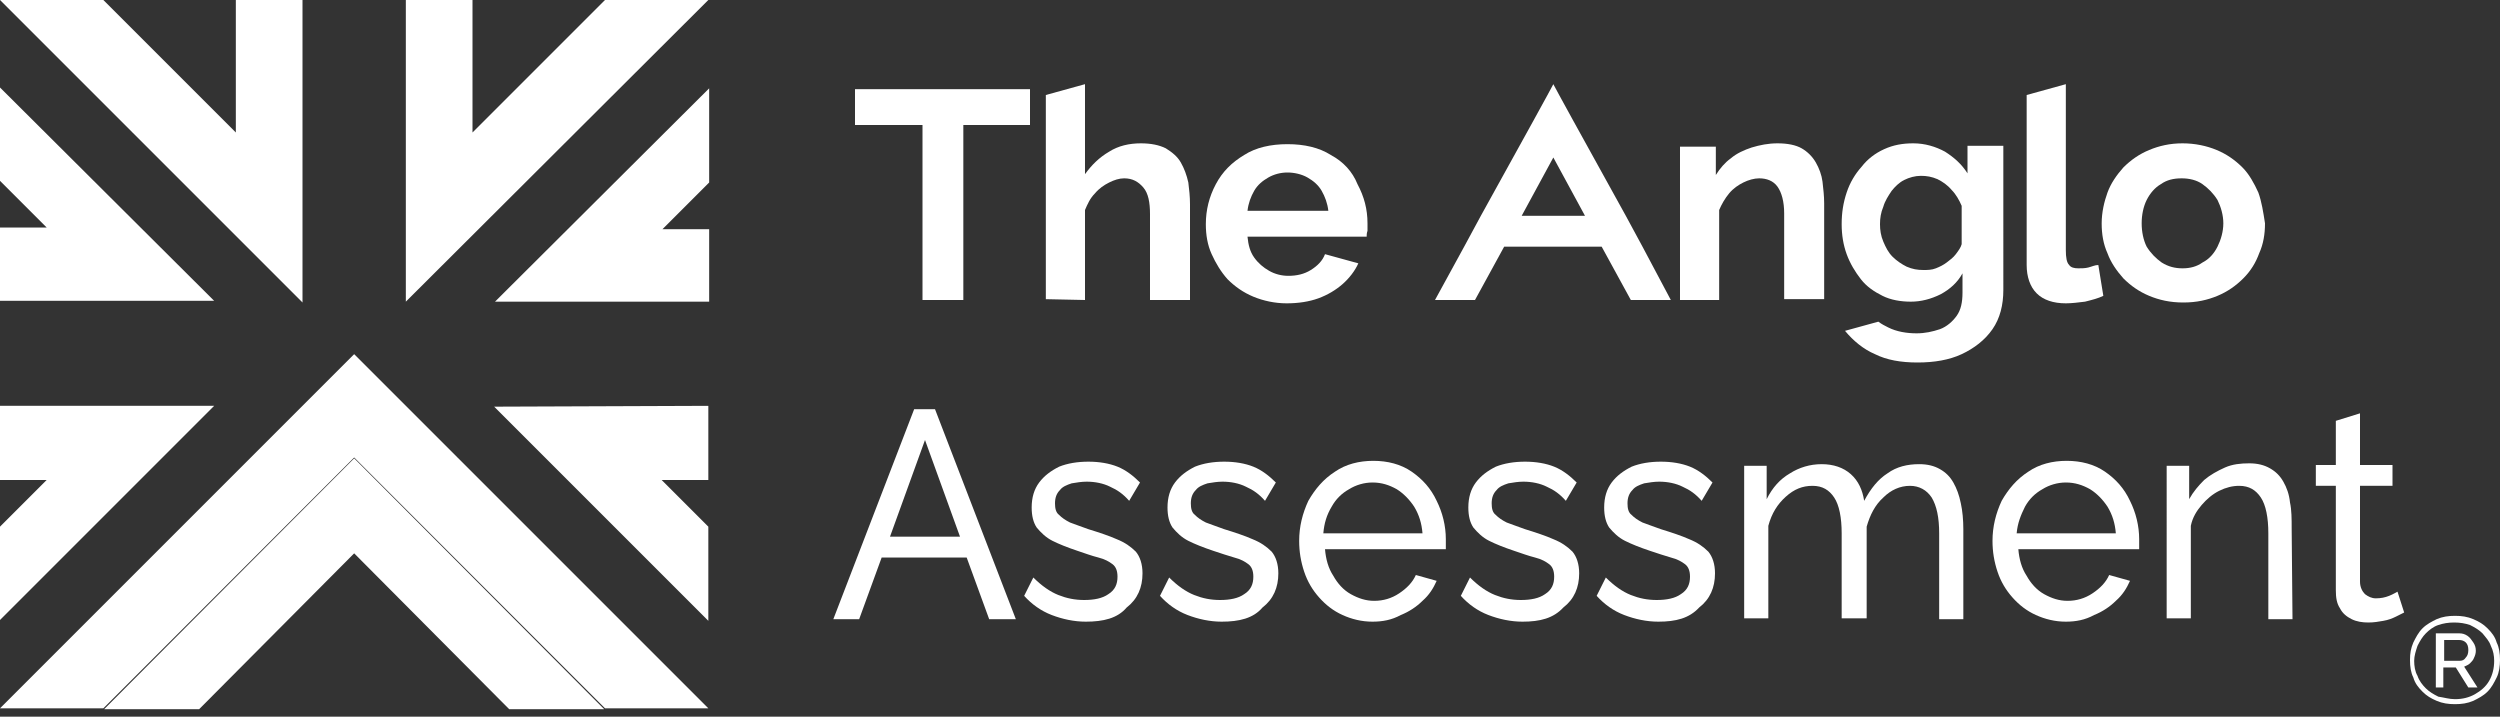 <?xml version="1.0" encoding="utf-8"?>
<!-- Generator: Adobe Illustrator 24.3.0, SVG Export Plug-In . SVG Version: 6.00 Build 0)  -->
<svg version="1.1" id="Layer_1" xmlns="http://www.w3.org/2000/svg" xmlns:xlink="http://www.w3.org/1999/xlink" x="0px" y="0px"
	 viewBox="0 0 300 86" style="enable-background:new 0 0 300 86;" xml:space="preserve">
<rect x="0" y="0" width="300" height="86" fill="#333333" stroke="none"/>
<style type="text/css">
	.st0{clip-path:url(#SVGID_2_);}
	.st1{fill:#FFFFFF;}
</style>
<g>
	<defs>
		<rect id="SVGID_1_" width="300" height="85.1"/>
	</defs>
	<clipPath id="SVGID_2_">
		<use xlink:href="#SVGID_1_"  style="overflow:visible;"/>
	</clipPath>
	<g class="st0">
		<path class="st1" d="M294.6,84.5c-0.8,0-1.5-0.1-2.2-0.4c-0.7-0.3-1.2-0.6-1.7-1.1c-0.5-0.5-0.9-1-1.1-1.7
			c-0.3-0.6-0.4-1.3-0.4-2.1c0-0.8,0.1-1.4,0.4-2.1c0.3-0.6,0.6-1.2,1.1-1.7c0.5-0.5,1.1-0.8,1.7-1.1c0.7-0.3,1.4-0.4,2.2-0.4
			s1.5,0.1,2.2,0.4c0.7,0.3,1.2,0.6,1.7,1.1c0.5,0.5,0.9,1,1.1,1.7c0.3,0.6,0.4,1.3,0.4,2.1c0,0.7-0.1,1.5-0.4,2.1
			c-0.3,0.6-0.6,1.2-1.1,1.7c-0.5,0.5-1.1,0.8-1.7,1.1C296.1,84.4,295.4,84.5,294.6,84.5z M294.6,83.9c0.9,0,1.7-0.2,2.4-0.6
			s1.3-0.9,1.7-1.6s0.6-1.5,0.6-2.4c0-0.6-0.1-1.2-0.4-1.8c-0.2-0.6-0.6-1-1-1.5c-0.4-0.4-0.9-0.7-1.5-1c-0.6-0.2-1.2-0.3-1.9-0.3
			c-0.7,0-1.3,0.1-1.9,0.3c-0.6,0.2-1.1,0.6-1.5,1c-0.4,0.4-0.7,0.9-1,1.5c-0.2,0.6-0.4,1.2-0.4,1.8c0,0.6,0.1,1.3,0.4,1.8
			c0.2,0.6,0.6,1.1,1,1.5c0.4,0.4,0.9,0.7,1.5,1C293.3,83.7,293.9,83.9,294.6,83.9L294.6,83.9z M292.3,76h2.8c0.4,0,0.7,0.1,1,0.3
			c0.3,0.2,0.5,0.5,0.7,0.8c0.2,0.3,0.3,0.6,0.3,1c0,0.3-0.1,0.6-0.2,0.8c-0.1,0.3-0.3,0.5-0.5,0.7c-0.2,0.2-0.5,0.3-0.7,0.4
			l1.6,2.5h-1.1l-1.5-2.4h-1.5v2.4h-0.9V76z M295.1,79.3c0.4,0,0.6-0.1,0.8-0.4c0.2-0.2,0.3-0.5,0.3-0.9s-0.1-0.7-0.3-0.9
			c-0.2-0.2-0.5-0.3-0.8-0.3h-1.8v2.5L295.1,79.3L295.1,79.3z"/>
		<path class="st1" d="M102.6,10.7V15h8.1V29v7h4.9V24.4V15h8v-4.3H102.6z"/>
		<path class="st1" d="M141.7,19.5c-0.4-0.7-1-1.2-1.8-1.7c-0.8-0.4-1.8-0.6-3-0.6c-1.4,0-2.7,0.3-3.8,1c-1.2,0.7-2.1,1.6-2.9,2.7
			V10.1c0,0,0,0,0,0l-4.7,1.3v24.5l4.7,0.1V25.2c0.3-0.7,0.6-1.4,1.2-2c0.5-0.6,1.1-1,1.7-1.3c0.6-0.3,1.2-0.5,1.8-0.5
			c1,0,1.7,0.4,2.3,1.1c0.6,0.7,0.8,1.8,0.8,3.2V36h4.8V24.5c0-0.9-0.1-1.8-0.2-2.6C142.4,21,142.1,20.2,141.7,19.5"/>
		<path class="st1" d="M159.7,18.6c-1.4-0.9-3.2-1.3-5.2-1.3c-2,0-3.8,0.4-5.2,1.3c-1.5,0.9-2.6,2-3.4,3.5s-1.2,3.1-1.2,4.8
			c0,1.3,0.2,2.5,0.7,3.6c0.5,1.1,1.1,2.1,1.9,3c0.9,0.9,1.9,1.6,3.1,2.1c1.2,0.5,2.6,0.8,4,0.8c1.4,0,2.7-0.2,3.8-0.6
			c1.1-0.4,2.1-1,2.9-1.7c0.8-0.7,1.5-1.6,1.9-2.5l-4-1.1c-0.3,0.8-0.9,1.4-1.7,1.9c-0.8,0.5-1.7,0.7-2.7,0.7
			c-0.8,0-1.6-0.2-2.3-0.6c-0.7-0.4-1.3-0.9-1.8-1.6c-0.5-0.7-0.7-1.5-0.8-2.5h14.3c0-0.2,0-0.4,0.1-0.7c0-0.3,0-0.6,0-0.9
			c0-1.7-0.4-3.2-1.2-4.7C162.3,20.6,161.2,19.4,159.7,18.6 M149.7,25.3c0.1-0.9,0.4-1.7,0.8-2.4c0.4-0.7,1-1.2,1.7-1.6
			c0.7-0.4,1.5-0.6,2.3-0.6s1.7,0.2,2.4,0.6c0.7,0.4,1.3,0.9,1.7,1.6s0.7,1.5,0.8,2.4H149.7z"/>
		<path class="st1" d="M217.9,19.5c-0.4-0.7-1-1.3-1.7-1.7c-0.7-0.4-1.7-0.6-2.9-0.6c-1.1,0-2.1,0.2-3.1,0.5
			c-0.9,0.3-1.8,0.7-2.5,1.3c-0.7,0.5-1.3,1.2-1.8,2v-3.4h-4.3v18.4h4.7V25.2c0.3-0.7,0.7-1.4,1.2-2c0.5-0.6,1.1-1,1.7-1.3
			c0.6-0.3,1.3-0.5,1.9-0.5c0.9,0,1.7,0.3,2.2,1c0.5,0.7,0.8,1.8,0.8,3.2v10.3h4.8V24.4c0-0.9-0.1-1.7-0.2-2.6
			C218.6,21,218.3,20.2,217.9,19.5"/>
		<path class="st1" d="M271,23.1c-0.5-1.1-1.1-2.2-1.9-3c-0.9-0.9-1.9-1.6-3.1-2.1c-1.2-0.5-2.6-0.8-4.1-0.8c-1.5,0-2.8,0.3-4,0.8
			c-1.2,0.5-2.2,1.2-3.1,2.1c-0.8,0.9-1.5,1.9-1.9,3c-0.4,1.1-0.7,2.4-0.7,3.7c0,1.3,0.2,2.5,0.7,3.6c0.4,1.1,1.1,2.1,1.9,3
			c0.9,0.9,1.9,1.6,3.1,2.1c1.2,0.5,2.5,0.8,4.1,0.8s2.9-0.3,4.1-0.8c1.2-0.5,2.2-1.2,3.1-2.1c0.9-0.9,1.5-1.9,1.9-3
			c0.5-1.1,0.7-2.3,0.7-3.6C271.6,25.5,271.4,24.2,271,23.1z M266.1,29.6c-0.4,0.8-1,1.5-1.8,1.9c-0.7,0.5-1.5,0.7-2.4,0.7
			c-0.9,0-1.7-0.2-2.5-0.7c-0.7-0.5-1.3-1.1-1.8-1.9c-0.4-0.8-0.6-1.8-0.6-2.8c0-1,0.2-2,0.6-2.8c0.4-0.8,1-1.5,1.7-1.9
			c0.7-0.5,1.5-0.7,2.5-0.7c0.9,0,1.8,0.2,2.5,0.7c0.7,0.5,1.3,1.1,1.8,1.9c0.4,0.8,0.7,1.8,0.7,2.8S266.5,28.8,266.1,29.6"/>
		<path class="st1" d="M250.6,32.1c-0.4,0.1-0.8,0.1-1.2,0.1c-0.5,0-0.9-0.1-1.1-0.4c-0.3-0.3-0.4-0.9-0.4-1.8V10.1c0,0,0,0,0,0
			l-4.7,1.3v20.4c0,1.4,0.4,2.6,1.2,3.4c0.8,0.8,2,1.2,3.5,1.2c0.7,0,1.5-0.1,2.3-0.2c0.8-0.2,1.6-0.4,2.2-0.7l-0.6-3.7
			C251.4,31.8,251,32,250.6,32.1"/>
		<path class="st1" d="M197.1,29.6l-2-3.7l-6.3-11.4l-1.7-3.1l-0.7-1.3c0,0,0,0,0,0l-0.7,1.3l-1.7,3.1l-6.3,11.4l-2,3.7l-3.5,6.4
			h4.8l3.5-6.4h11.7l3.5,6.4h4.8L197.1,29.6z M182.6,25.9l3.8-7l3.8,7H182.6L182.6,25.9z"/>
		<path class="st1" d="M236.1,17.5v3.3c-0.7-1.1-1.6-1.9-2.7-2.6c-1.1-0.6-2.4-1-3.8-1c-1.3,0-2.4,0.2-3.5,0.7
			c-1.1,0.5-2,1.2-2.7,2.1c-0.8,0.9-1.4,1.9-1.8,3.1c-0.4,1.2-0.6,2.4-0.6,3.8c0,1.3,0.2,2.5,0.6,3.6c0.4,1.1,1,2.1,1.7,3
			c0.7,0.9,1.6,1.5,2.6,2c1,0.5,2.2,0.7,3.4,0.7s2.4-0.3,3.6-0.9c1.1-0.6,2-1.4,2.6-2.5v2.3c0,1.2-0.2,2.1-0.7,2.8
			c-0.5,0.7-1.2,1.3-2,1.6c-0.9,0.3-1.8,0.5-2.8,0.5c-1.2,0-2.4-0.2-3.4-0.7c-0.4-0.2-0.8-0.4-1.2-0.7l-4,1.1c0,0,0,0,0,0
			c1,1.2,2.2,2.2,3.6,2.8c1.4,0.7,3.1,1,5.1,1s3.8-0.3,5.3-1c1.5-0.7,2.8-1.7,3.7-3c0.9-1.3,1.3-2.9,1.3-4.7V17.5H236.1L236.1,17.5z
			 M235.4,29.3c-0.1,0.4-0.4,0.8-0.7,1.2c-0.3,0.4-0.7,0.7-1.1,1c-0.4,0.3-0.8,0.5-1.3,0.7c-0.5,0.2-1,0.2-1.5,0.2
			c-0.7,0-1.3-0.1-2-0.4c-0.6-0.3-1.2-0.7-1.7-1.2c-0.5-0.5-0.8-1.1-1.1-1.8c-0.3-0.7-0.4-1.4-0.4-2.1s0.1-1.4,0.4-2.1
			c0.2-0.7,0.6-1.3,1-1.9c0.4-0.5,0.9-1,1.5-1.3c0.6-0.3,1.3-0.5,2-0.5c0.7,0,1.3,0.1,2,0.4c0.6,0.3,1.2,0.7,1.7,1.3
			c0.5,0.5,0.9,1.2,1.2,1.9L235.4,29.3L235.4,29.3z"/>
		<path class="st1" d="M109.7,49.1h2.5l9.7,25.2h-3.2l-2.7-7.4h-10.2l-2.7,7.4H100L109.7,49.1L109.7,49.1z M115.2,64.4L111,52.8
			l-4.2,11.6H115.2L115.2,64.4z"/>
		<path class="st1" d="M130.3,74.6c-1.4,0-2.8-0.3-4.1-0.8c-1.3-0.5-2.4-1.3-3.3-2.3l1.1-2.2c1,1,2,1.7,3,2.1c1,0.4,2,0.6,3.1,0.6
			c1.2,0,2.2-0.2,2.9-0.7c0.8-0.5,1.1-1.2,1.1-2.1c0-0.7-0.2-1.2-0.6-1.5c-0.4-0.3-0.9-0.6-1.7-0.8s-1.6-0.5-2.5-0.8
			c-1.2-0.4-2.2-0.8-3-1.2c-0.8-0.4-1.4-1-1.9-1.6c-0.4-0.6-0.6-1.4-0.6-2.4c0-1.2,0.3-2.2,0.9-3c0.6-0.8,1.4-1.4,2.4-1.9
			c1-0.4,2.2-0.6,3.5-0.6c1.3,0,2.5,0.2,3.5,0.6c1,0.4,1.9,1.1,2.7,1.9l-1.3,2.2c-0.7-0.8-1.4-1.3-2.3-1.7c-0.8-0.4-1.8-0.6-2.8-0.6
			c-0.6,0-1.2,0.1-1.8,0.2c-0.6,0.2-1.1,0.4-1.4,0.8c-0.4,0.4-0.6,0.9-0.6,1.6c0,0.6,0.1,1.1,0.5,1.4c0.3,0.3,0.7,0.6,1.3,0.9
			c0.6,0.2,1.3,0.5,2.2,0.8c1.3,0.4,2.5,0.8,3.4,1.2c1,0.4,1.7,0.9,2.3,1.5c0.5,0.6,0.8,1.5,0.8,2.6c0,1.7-0.6,3.1-1.9,4.1
			C134.1,74.2,132.4,74.6,130.3,74.6L130.3,74.6z"/>
		<path class="st1" d="M146.6,74.6c-1.4,0-2.8-0.3-4.1-0.8c-1.3-0.5-2.4-1.3-3.3-2.3l1.1-2.2c1,1,2,1.7,3,2.1c1,0.4,2,0.6,3.1,0.6
			c1.2,0,2.2-0.2,2.9-0.7c0.8-0.5,1.1-1.2,1.1-2.1c0-0.7-0.2-1.2-0.6-1.5c-0.4-0.3-0.9-0.6-1.7-0.8c-0.7-0.2-1.6-0.5-2.5-0.8
			c-1.2-0.4-2.2-0.8-3-1.2c-0.8-0.4-1.4-1-1.9-1.6c-0.4-0.6-0.6-1.4-0.6-2.4c0-1.2,0.3-2.2,0.9-3c0.6-0.8,1.4-1.4,2.4-1.9
			c1-0.4,2.2-0.6,3.5-0.6c1.3,0,2.5,0.2,3.5,0.6c1,0.4,1.9,1.1,2.7,1.9l-1.3,2.2c-0.7-0.8-1.4-1.3-2.3-1.7c-0.8-0.4-1.8-0.6-2.8-0.6
			c-0.6,0-1.2,0.1-1.8,0.2c-0.6,0.2-1.1,0.4-1.4,0.8c-0.4,0.4-0.6,0.9-0.6,1.6c0,0.6,0.1,1.1,0.5,1.4c0.3,0.3,0.7,0.6,1.3,0.9
			c0.6,0.2,1.3,0.5,2.2,0.8c1.3,0.4,2.5,0.8,3.4,1.2c1,0.4,1.7,0.9,2.3,1.5c0.5,0.6,0.8,1.5,0.8,2.6c0,1.7-0.6,3.1-1.9,4.1
			C150.4,74.2,148.7,74.6,146.6,74.6L146.6,74.6z"/>
		<path class="st1" d="M164.7,74.6c-1.3,0-2.5-0.3-3.6-0.8c-1.1-0.5-2-1.2-2.8-2.1c-0.8-0.9-1.4-1.9-1.8-3.1
			c-0.4-1.2-0.6-2.4-0.6-3.7c0-1.7,0.4-3.3,1.1-4.8c0.8-1.4,1.8-2.6,3.2-3.5c1.3-0.9,2.9-1.3,4.6-1.3s3.3,0.4,4.6,1.3
			c1.3,0.9,2.3,2,3,3.5c0.7,1.4,1.1,3,1.1,4.6c0,0.2,0,0.5,0,0.7c0,0.2,0,0.4,0,0.5h-14.5c0.1,1.2,0.4,2.3,1,3.2
			c0.5,0.9,1.2,1.7,2.1,2.2c0.9,0.5,1.8,0.8,2.8,0.8c1.1,0,2.1-0.3,3-0.9c0.9-0.6,1.6-1.3,2-2.2l2.5,0.7c-0.4,0.9-0.9,1.7-1.7,2.4
			c-0.7,0.7-1.6,1.3-2.6,1.7C167,74.4,165.9,74.6,164.7,74.6L164.7,74.6z M158.8,64h11.9c-0.1-1.2-0.4-2.2-1-3.2
			c-0.6-0.9-1.3-1.6-2.1-2.1c-0.9-0.5-1.8-0.8-2.9-0.8c-1,0-2,0.3-2.8,0.8c-0.9,0.5-1.6,1.2-2.1,2.1C159.2,61.8,158.9,62.8,158.8,64
			L158.8,64z"/>
		<path class="st1" d="M182.7,74.6c-1.4,0-2.8-0.3-4.1-0.8c-1.3-0.5-2.4-1.3-3.3-2.3l1.1-2.2c1,1,2,1.7,3,2.1c1,0.4,2,0.6,3.1,0.6
			c1.2,0,2.2-0.2,2.9-0.7c0.8-0.5,1.1-1.2,1.1-2.1c0-0.7-0.2-1.2-0.6-1.5c-0.4-0.3-0.9-0.6-1.7-0.8s-1.6-0.5-2.5-0.8
			c-1.2-0.4-2.2-0.8-3-1.2c-0.8-0.4-1.4-1-1.9-1.6c-0.4-0.6-0.6-1.4-0.6-2.4c0-1.2,0.3-2.2,0.9-3c0.6-0.8,1.4-1.4,2.4-1.9
			c1-0.4,2.2-0.6,3.5-0.6c1.3,0,2.5,0.2,3.5,0.6c1,0.4,1.9,1.1,2.7,1.9l-1.3,2.2c-0.7-0.8-1.4-1.3-2.3-1.7c-0.8-0.4-1.8-0.6-2.8-0.6
			c-0.6,0-1.2,0.1-1.8,0.2c-0.6,0.2-1.1,0.4-1.4,0.8c-0.4,0.4-0.6,0.9-0.6,1.6c0,0.6,0.1,1.1,0.5,1.4c0.3,0.3,0.7,0.6,1.3,0.9
			c0.6,0.2,1.3,0.5,2.2,0.8c1.3,0.4,2.5,0.8,3.4,1.2c1,0.4,1.7,0.9,2.3,1.5c0.5,0.6,0.8,1.5,0.8,2.6c0,1.7-0.6,3.1-1.9,4.1
			C186.4,74.2,184.8,74.6,182.7,74.6L182.7,74.6z"/>
		<path class="st1" d="M199,74.6c-1.4,0-2.8-0.3-4.1-0.8c-1.3-0.5-2.4-1.3-3.3-2.3l1.1-2.2c1,1,2,1.7,3,2.1c1,0.4,2,0.6,3.1,0.6
			c1.2,0,2.2-0.2,2.9-0.7c0.8-0.5,1.1-1.2,1.1-2.1c0-0.7-0.2-1.2-0.6-1.5c-0.4-0.3-0.9-0.6-1.7-0.8c-0.7-0.2-1.6-0.5-2.5-0.8
			c-1.2-0.4-2.2-0.8-3-1.2c-0.8-0.4-1.4-1-1.9-1.6c-0.4-0.6-0.6-1.4-0.6-2.4c0-1.2,0.3-2.2,0.9-3c0.6-0.8,1.4-1.4,2.4-1.9
			c1-0.4,2.2-0.6,3.5-0.6c1.3,0,2.5,0.2,3.5,0.6c1,0.4,1.9,1.1,2.7,1.9l-1.3,2.2c-0.7-0.8-1.4-1.3-2.3-1.7c-0.8-0.4-1.8-0.6-2.8-0.6
			c-0.6,0-1.2,0.1-1.8,0.2c-0.6,0.2-1.1,0.4-1.4,0.8c-0.4,0.4-0.6,0.9-0.6,1.6c0,0.6,0.1,1.1,0.5,1.4c0.3,0.3,0.7,0.6,1.3,0.9
			c0.6,0.2,1.3,0.5,2.2,0.8c1.3,0.4,2.5,0.8,3.4,1.2c1,0.4,1.7,0.9,2.3,1.5c0.5,0.6,0.8,1.5,0.8,2.6c0,1.7-0.6,3.1-1.9,4.1
			C202.7,74.2,201.1,74.6,199,74.6L199,74.6z"/>
		<path class="st1" d="M235.6,74.3h-2.9V64c0-1.9-0.3-3.3-0.9-4.3c-0.6-0.9-1.5-1.4-2.6-1.4c-1.2,0-2.3,0.5-3.2,1.4
			c-1,0.9-1.6,2.1-2,3.5v11H221V64c0-1.9-0.3-3.4-0.9-4.3c-0.6-0.9-1.4-1.4-2.6-1.4c-1.2,0-2.2,0.4-3.2,1.3s-1.7,2-2.1,3.5v11.1
			h-2.9V55.9h2.7v4c0.7-1.4,1.6-2.4,2.8-3.1c1.1-0.7,2.4-1.1,3.8-1.1c1.4,0,2.6,0.4,3.5,1.2c0.9,0.8,1.4,1.9,1.6,3.2
			c0.8-1.5,1.7-2.6,2.8-3.3c1.1-0.8,2.4-1.1,3.8-1.1c1,0,1.8,0.2,2.5,0.6c0.7,0.4,1.2,0.9,1.6,1.6s0.7,1.5,0.9,2.5
			c0.2,0.9,0.3,2,0.3,3.1L235.6,74.3L235.6,74.3z"/>
		<path class="st1" d="M247.9,74.6c-1.3,0-2.5-0.3-3.6-0.8c-1.1-0.5-2-1.2-2.8-2.1c-0.8-0.9-1.4-1.9-1.8-3.1
			c-0.4-1.2-0.6-2.4-0.6-3.7c0-1.7,0.4-3.3,1.1-4.8c0.8-1.4,1.8-2.6,3.2-3.5c1.3-0.9,2.9-1.3,4.6-1.3s3.3,0.4,4.6,1.3
			c1.3,0.9,2.3,2,3,3.5c0.7,1.4,1.1,3,1.1,4.6c0,0.2,0,0.5,0,0.7c0,0.2,0,0.4,0,0.5h-14.5c0.1,1.2,0.4,2.3,1,3.2
			c0.5,0.9,1.2,1.7,2.1,2.2c0.9,0.5,1.8,0.8,2.8,0.8c1.1,0,2.1-0.3,3-0.9c0.9-0.6,1.6-1.3,2-2.2l2.5,0.7c-0.4,0.9-0.9,1.7-1.7,2.4
			c-0.7,0.7-1.6,1.3-2.6,1.7C250.2,74.4,249.1,74.6,247.9,74.6L247.9,74.6z M242,64h11.9c-0.1-1.2-0.4-2.2-1-3.2
			c-0.6-0.9-1.3-1.6-2.1-2.1c-0.9-0.5-1.8-0.8-2.9-0.8c-1,0-2,0.3-2.8,0.8c-0.9,0.5-1.6,1.2-2.1,2.1C242.5,61.8,242.1,62.8,242,64
			L242,64z"/>
		<path class="st1" d="M275.1,74.3h-2.9V64c0-1.9-0.3-3.4-0.9-4.3c-0.6-0.9-1.4-1.4-2.6-1.4c-0.8,0-1.6,0.2-2.4,0.6
			c-0.8,0.4-1.5,1-2.1,1.7c-0.6,0.7-1.1,1.5-1.3,2.5v11.1h-2.9V55.9h2.7v4c0.5-0.9,1.1-1.6,1.8-2.3c0.7-0.6,1.6-1.1,2.5-1.5
			c0.9-0.4,1.9-0.5,2.9-0.5c1,0,1.8,0.2,2.5,0.6c0.7,0.4,1.2,0.9,1.6,1.6c0.4,0.7,0.7,1.5,0.8,2.5c0.2,0.9,0.2,2,0.2,3.1L275.1,74.3
			L275.1,74.3z"/>
		<path class="st1" d="M288.5,73.5c-0.2,0.1-0.6,0.3-1,0.5c-0.4,0.2-0.9,0.4-1.5,0.5c-0.6,0.1-1.1,0.2-1.8,0.2c-0.7,0-1.4-0.1-2-0.4
			c-0.6-0.3-1.1-0.7-1.4-1.3c-0.4-0.6-0.5-1.3-0.5-2.2V58.3h-2.4v-2.5h2.4v-5.3l2.9-0.9v6.2h3.9v2.5h-3.9v11.5
			c0,0.7,0.3,1.2,0.6,1.5c0.4,0.3,0.8,0.5,1.3,0.5c0.6,0,1.1-0.1,1.6-0.3c0.5-0.2,0.8-0.4,1-0.5L288.5,73.5L288.5,73.5z"/>
		<path class="st1" d="M0,85l42.5-42.5L85,85l-12.4,0L42.5,54.9L12.4,85L0,85z"/>
		<path class="st1" d="M48.7,0v36.2L85,0H72.6L56.7,15.9V0H48.7z"/>
		<path class="st1" d="M36.3,0v36.3L0,0h12.4l15.9,15.9V0H36.3z"/>
		<path class="st1" d="M59.4,36.2l25.7,0v-8.7h-5.6l5.6-5.6V10.6l0,0L59.4,36.2z"/>
		<path class="st1" d="M0,10.5v11.2l5.6,5.6H0v8.8h25.7L0,10.5z"/>
		<path class="st1" d="M85,57.5v-8.8l-25.7,0.1L85,74.5l0,0V63.2l-5.6-5.6H85z"/>
		<path class="st1" d="M0,48.8v8.8h5.6L0,63.2v11.2l25.7-25.7H0z"/>
		<path class="st1" d="M12.5,85.1h11.4l18.6-18.7l18.6,18.7h11.4L42.5,55L12.5,85.1z"/>
	</g>
</g>
</svg>
